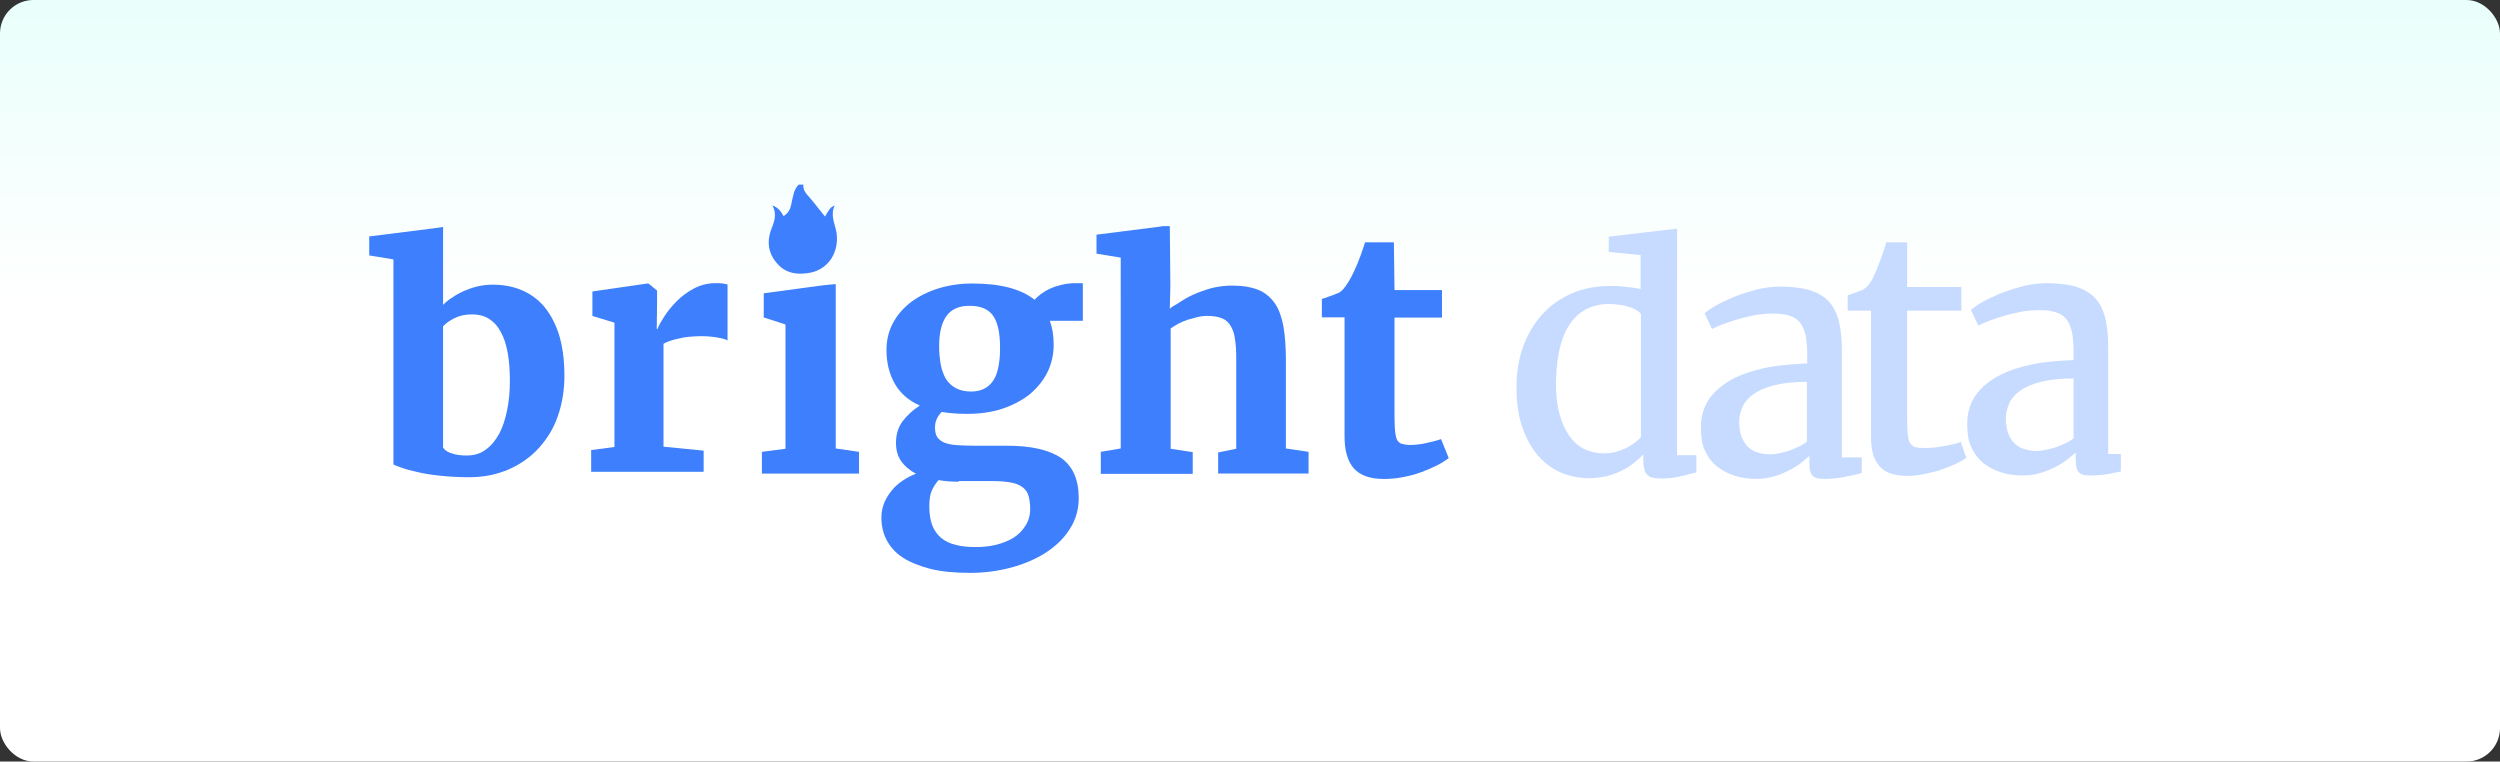 <svg width="325" height="99" viewBox="0 0 325 99" fill="none" xmlns="http://www.w3.org/2000/svg">
<rect x="0" y="0" width="325" height="99" fill="#333333" stroke="none"/>
<rect width="325" height="99" rx="4.349" fill="url(#paint0_linear_807_4326)"/>
<g clip-path="url(#clip0_807_4326)">
<g clip-path="url(#clip1_807_4326)">
<path d="M100.417 26.703C100.995 27.801 100.706 28.725 100.301 29.707C99.664 31.325 99.838 32.885 100.995 34.214C102.153 35.6 103.774 35.773 105.453 35.427C107.768 34.907 109.099 32.711 108.752 30.285C108.578 29.129 107.884 27.974 108.52 26.703C107.942 26.992 107.942 26.992 107.247 28.147C106.61 27.396 106.031 26.587 105.337 25.779C104.758 25.143 104.179 24.565 104.526 23.525C103.832 23.872 103.484 24.334 103.253 24.912C103.079 25.49 102.963 26.067 102.848 26.645C102.732 27.223 102.443 27.743 101.864 28.09C101.516 27.454 101.169 26.992 100.417 26.703Z" fill="#3D7FFC"/>
<path d="M51.147 60.37V33.723L48 33.205V30.738L56.206 29.703L57.6 29.506V30.579V39.635C57.919 39.316 58.317 38.958 58.795 38.68C59.233 38.361 59.751 38.083 60.269 37.844C60.827 37.605 61.384 37.406 62.022 37.247C62.659 37.088 63.336 37.008 64.053 37.008C65.328 37.008 66.523 37.207 67.638 37.645C68.754 38.083 69.75 38.759 70.586 39.675C71.423 40.63 72.1 41.824 72.618 43.336C73.096 44.849 73.375 46.639 73.375 48.828C73.375 50.699 73.096 52.41 72.538 54.042C71.98 55.674 71.144 57.027 70.068 58.221C68.993 59.415 67.678 60.33 66.165 61.007C64.611 61.683 62.898 62.041 60.946 62.041C59.592 62.041 58.357 61.962 57.202 61.842C56.086 61.723 55.09 61.564 54.254 61.365C53.417 61.166 52.74 61.007 52.222 60.807C51.705 60.608 51.306 60.489 51.147 60.37ZM61.384 40.869C60.508 40.869 59.751 41.028 59.114 41.346C58.477 41.665 57.959 42.023 57.6 42.421V58.181C57.799 58.499 58.158 58.778 58.715 58.937C59.273 59.136 59.95 59.216 60.667 59.216C61.623 59.216 62.46 58.977 63.137 58.459C63.854 57.942 64.412 57.266 64.89 56.39C65.368 55.514 65.686 54.48 65.925 53.325C66.165 52.171 66.284 50.898 66.284 49.584C66.284 48.231 66.204 46.998 66.005 45.883C65.806 44.809 65.527 43.893 65.089 43.137C64.691 42.381 64.173 41.824 63.535 41.426C62.978 41.068 62.221 40.869 61.384 40.869Z" fill="#3D7FFC"/>
<path d="M76.853 61.331V58.505L79.881 58.108V41.949L77.013 41.074V37.89L84.183 36.855H84.303L85.418 37.771V39.522L85.378 42.785H85.458C85.617 42.347 85.936 41.79 86.374 41.114C86.812 40.437 87.37 39.761 88.007 39.124C88.644 38.487 89.401 37.93 90.238 37.492C91.074 37.054 91.991 36.815 92.987 36.815C93.425 36.815 93.743 36.815 93.982 36.855C94.221 36.895 94.421 36.935 94.58 36.975V44.258C94.421 44.138 94.022 44.019 93.385 43.9C92.748 43.78 91.951 43.7 91.074 43.7C90.596 43.7 90.079 43.74 89.601 43.78C89.123 43.82 88.644 43.9 88.206 44.019C87.768 44.099 87.41 44.218 87.051 44.337C86.693 44.457 86.454 44.576 86.254 44.696V58.068L91.473 58.585V61.331H76.853Z" fill="#3D7FFC"/>
<path d="M99.047 61.564V58.738L102.114 58.34V42.182L99.286 41.267V38.123L107.014 37.088L108.647 36.927V38.003V58.3L111.674 58.738V61.564H99.047Z" fill="#3D7FFC"/>
<path d="M125.718 53.801C124.522 53.801 123.408 53.718 122.418 53.552C122.171 53.801 121.964 54.091 121.799 54.422C121.635 54.754 121.552 55.127 121.552 55.582C121.552 56.08 121.635 56.494 121.841 56.825C122.047 57.115 122.336 57.364 122.748 57.529C123.161 57.695 123.655 57.819 124.315 57.861C124.975 57.902 125.718 57.944 126.584 57.944H130.914C134.049 57.944 136.358 58.482 137.925 59.518C139.451 60.595 140.235 62.335 140.235 64.738C140.235 66.188 139.864 67.555 139.08 68.757C138.338 69.958 137.307 70.952 135.987 71.822C134.708 72.651 133.182 73.314 131.492 73.769C129.801 74.225 128.027 74.474 126.171 74.474H126.13C124.068 74.474 122.336 74.308 120.892 73.935C119.449 73.562 118.253 73.065 117.304 72.444C116.355 71.822 115.696 71.035 115.242 70.165C114.788 69.295 114.582 68.301 114.582 67.265C114.582 66.602 114.706 65.981 114.953 65.359C115.201 64.779 115.531 64.241 115.943 63.744C116.355 63.246 116.809 62.832 117.387 62.459C117.923 62.087 118.5 61.797 119.077 61.589C118.253 61.134 117.593 60.595 117.139 59.932C116.685 59.269 116.479 58.482 116.479 57.571C116.479 56.452 116.768 55.541 117.345 54.754C117.923 54.008 118.665 53.304 119.572 52.724C118.088 52.061 117.015 51.108 116.314 49.865C115.613 48.622 115.242 47.172 115.242 45.515C115.242 44.19 115.531 43.03 116.108 41.953C116.685 40.875 117.51 39.964 118.5 39.218C119.531 38.473 120.686 37.893 122.047 37.478C123.408 37.064 124.851 36.857 126.377 36.857H126.419C130.048 36.857 132.729 37.561 134.502 38.97C134.708 38.721 134.997 38.473 135.327 38.224C135.657 37.975 136.069 37.727 136.523 37.52C136.977 37.313 137.472 37.147 138.008 37.023C138.544 36.898 139.121 36.815 139.74 36.815H140.771V41.704H136.482C136.647 42.16 136.771 42.657 136.853 43.154C136.936 43.651 136.977 44.231 136.977 44.811C136.977 46.137 136.688 47.338 136.152 48.415C135.616 49.492 134.832 50.445 133.842 51.274C132.853 52.061 131.656 52.682 130.295 53.138C128.893 53.594 127.408 53.801 125.718 53.801ZM124.604 62.625C123.655 62.625 122.789 62.542 122.006 62.418C121.717 62.749 121.428 63.164 121.181 63.661C120.933 64.158 120.81 64.904 120.81 65.774C120.81 66.768 120.933 67.597 121.181 68.259C121.428 68.922 121.841 69.502 122.336 69.916C122.831 70.331 123.49 70.662 124.233 70.828C124.975 71.035 125.841 71.118 126.831 71.118H126.872C127.738 71.118 128.605 71.035 129.471 70.828C130.295 70.621 131.079 70.331 131.739 69.916C132.399 69.502 132.935 68.964 133.306 68.342C133.719 67.721 133.925 66.975 133.925 66.147C133.925 65.525 133.842 64.945 133.719 64.489C133.595 64.034 133.347 63.661 132.976 63.371C132.605 63.081 132.151 62.874 131.533 62.749C130.914 62.625 130.131 62.542 129.182 62.542H124.604V62.625ZM126.254 50.901C126.996 50.901 127.615 50.735 128.11 50.445C128.605 50.155 128.976 49.741 129.264 49.244C129.553 48.747 129.718 48.125 129.842 47.421C129.966 46.717 130.007 45.971 130.007 45.225C130.007 43.32 129.718 41.911 129.099 41.041C128.481 40.171 127.491 39.757 126.047 39.757H126.006C124.645 39.757 123.655 40.212 123.037 41.083C122.418 41.953 122.088 43.237 122.088 45.018C122.088 45.888 122.171 46.675 122.294 47.38C122.418 48.084 122.666 48.705 122.954 49.244C123.284 49.741 123.697 50.155 124.233 50.445C124.769 50.735 125.429 50.901 126.254 50.901Z" fill="#3D7FFC"/>
<path d="M143.105 61.563V58.738L145.694 58.3V33.493L142.547 32.975V30.508L150.713 29.473L151.188 29.394H152.075L152.147 37.127L152.075 40.138C152.434 39.78 152.665 39.754 153.262 39.356C153.86 38.958 154.457 38.6 155.174 38.281C155.891 37.963 156.688 37.684 157.525 37.446C158.361 37.247 159.277 37.127 160.194 37.127C161.548 37.127 162.703 37.326 163.58 37.684C164.456 38.043 165.173 38.64 165.731 39.436C166.288 40.232 166.607 41.227 166.846 42.42C167.045 43.614 167.165 45.047 167.165 46.679V58.3L170.112 58.738V61.563H158.361V58.817L160.711 58.34V46.639C160.711 45.684 160.672 44.848 160.552 44.132C160.472 43.415 160.273 42.858 159.994 42.381C159.716 41.903 159.357 41.585 158.879 41.386C158.401 41.187 157.764 41.067 157.007 41.067C156.569 41.067 156.13 41.107 155.652 41.227C155.174 41.346 154.736 41.465 154.338 41.585C153.9 41.744 153.501 41.903 153.143 42.102C152.784 42.301 152.466 42.5 152.187 42.699V58.34L155.055 58.778V61.603H143.105V61.563Z" fill="#3D7FFC"/>
<path d="M174.792 56.691V41.25H171.844V38.862C171.963 38.822 172.123 38.782 172.362 38.703C172.601 38.623 172.84 38.504 173.118 38.424C173.357 38.344 173.596 38.225 173.835 38.145C174.074 38.066 174.194 37.986 174.234 37.946C174.712 37.588 175.19 36.912 175.708 35.917C175.867 35.638 175.987 35.32 176.186 34.922C176.385 34.524 176.504 34.166 176.664 33.767C176.823 33.37 176.982 32.972 177.102 32.574C177.261 32.176 177.341 31.817 177.46 31.499H181.205L181.285 37.708H187.459V41.289H181.285V52.91C181.285 54.025 181.285 54.9 181.324 55.577C181.364 56.254 181.444 56.731 181.563 57.05C181.683 57.368 181.922 57.607 182.201 57.686C182.48 57.766 182.878 57.845 183.356 57.845H183.396C183.714 57.845 184.073 57.806 184.471 57.766C184.83 57.726 185.188 57.646 185.547 57.567C185.905 57.487 186.224 57.408 186.543 57.328C186.861 57.248 187.1 57.169 187.3 57.089H187.339L188.335 59.557C187.897 59.875 187.419 60.194 186.782 60.512C186.144 60.83 185.507 61.109 184.75 61.388C183.993 61.666 183.236 61.865 182.4 62.024C181.563 62.183 180.767 62.263 179.93 62.263H179.89C178.974 62.263 178.177 62.144 177.54 61.905C176.903 61.666 176.345 61.308 175.947 60.83C175.548 60.353 175.27 59.795 175.07 59.079C174.871 58.363 174.792 57.607 174.792 56.691Z" fill="#3D7FFC"/>
<path d="M206.547 62.165C205.313 62.165 204.118 61.926 202.962 61.449C201.807 60.971 200.811 60.215 199.975 59.26C199.098 58.265 198.421 57.031 197.903 55.559C197.385 54.086 197.146 52.335 197.146 50.305C197.146 48.435 197.425 46.723 197.983 45.131C198.541 43.539 199.377 42.147 200.413 40.953C201.488 39.759 202.763 38.843 204.277 38.167C205.791 37.49 207.503 37.172 209.416 37.172C210.093 37.172 210.73 37.212 211.407 37.291C212.045 37.371 212.682 37.45 213.279 37.57V33.154L209.137 32.756V30.767L216.865 29.851H216.984L218.02 29.727V59.18H220.529V61.409C219.932 61.568 219.255 61.727 218.458 61.926C217.661 62.125 216.825 62.205 215.948 62.205C215.59 62.205 215.231 62.165 214.953 62.125C214.674 62.086 214.435 61.966 214.236 61.807C214.036 61.648 213.877 61.409 213.797 61.13C213.718 60.852 213.638 60.454 213.638 59.976V59.061C213.279 59.459 212.841 59.817 212.363 60.215C211.885 60.613 211.367 60.931 210.77 61.21C210.172 61.489 209.535 61.727 208.818 61.926C208.141 62.046 207.384 62.165 206.547 62.165ZM208.499 58.941C209.057 58.941 209.575 58.862 210.093 58.742C210.571 58.583 211.049 58.424 211.447 58.225C211.845 58.026 212.204 57.787 212.523 57.548C212.841 57.31 213.12 57.071 213.319 56.832V40.833C213.24 40.674 213.04 40.515 212.801 40.356C212.523 40.196 212.244 40.037 211.845 39.918C211.487 39.798 211.049 39.679 210.611 39.639C210.172 39.56 209.694 39.52 209.177 39.52C208.22 39.52 207.344 39.679 206.547 40.037C205.711 40.395 204.994 40.953 204.357 41.749C203.719 42.544 203.241 43.579 202.883 44.853C202.524 46.126 202.325 47.678 202.285 49.509C202.245 51.141 202.405 52.574 202.723 53.768C203.042 54.962 203.48 55.917 204.038 56.713C204.596 57.469 205.273 58.066 206.03 58.424C206.786 58.742 207.623 58.941 208.499 58.941Z" fill="#C6DBFF"/>
<path d="M221.115 55.486C221.115 54.491 221.314 53.576 221.673 52.78C222.031 51.984 222.549 51.308 223.226 50.671C223.904 50.074 224.661 49.556 225.537 49.119C226.413 48.681 227.369 48.362 228.405 48.084C229.441 47.805 230.516 47.606 231.632 47.487C232.747 47.367 233.862 47.288 234.938 47.248V46.134C234.938 45.139 234.858 44.303 234.739 43.627C234.579 42.95 234.34 42.393 234.022 41.955C233.663 41.517 233.225 41.199 232.627 41.04C232.07 40.841 231.313 40.761 230.437 40.761C229.68 40.761 228.923 40.841 228.166 40.96C227.409 41.119 226.692 41.278 225.975 41.477C225.298 41.676 224.661 41.915 224.063 42.114C223.465 42.353 222.987 42.552 222.589 42.751H222.549L221.593 40.721C221.872 40.482 222.31 40.164 222.987 39.766C223.665 39.368 224.461 39.01 225.378 38.612C226.294 38.254 227.29 37.935 228.325 37.657C229.401 37.378 230.437 37.259 231.472 37.259C232.946 37.259 234.181 37.418 235.217 37.697C236.213 38.015 237.049 38.492 237.686 39.129C238.324 39.806 238.762 40.642 239.041 41.716C239.32 42.791 239.439 44.064 239.439 45.616V59.466H242.028V61.496C241.75 61.575 241.431 61.655 241.072 61.735C240.714 61.814 240.315 61.894 239.917 61.974C239.519 62.053 239.081 62.133 238.682 62.172C238.284 62.212 237.846 62.252 237.487 62.252C237.089 62.252 236.77 62.252 236.452 62.212C236.173 62.172 235.934 62.093 235.735 61.934C235.535 61.775 235.416 61.575 235.336 61.257C235.257 60.978 235.217 60.581 235.217 60.063V59.267C235.017 59.426 234.739 59.665 234.34 60.023C233.942 60.342 233.424 60.7 232.827 61.018C232.229 61.337 231.552 61.655 230.755 61.894C229.998 62.133 229.162 62.252 228.285 62.252C227.329 62.252 226.413 62.133 225.537 61.854C224.661 61.575 223.904 61.178 223.226 60.66C222.549 60.103 222.031 59.426 221.633 58.551C221.235 57.675 221.115 56.68 221.115 55.486ZM230.158 59.068C230.437 59.068 230.795 59.028 231.193 58.949C231.592 58.869 232.03 58.75 232.468 58.63C232.906 58.471 233.344 58.312 233.743 58.113C234.181 57.914 234.539 57.675 234.898 57.437V49.636C233.225 49.636 231.831 49.795 230.676 50.074C229.56 50.352 228.644 50.75 227.967 51.228C227.29 51.706 226.812 52.263 226.533 52.9C226.254 53.536 226.095 54.173 226.095 54.85C226.095 55.606 226.214 56.282 226.413 56.8C226.612 57.317 226.891 57.755 227.25 58.113C227.608 58.431 228.046 58.71 228.524 58.829C229.082 58.989 229.6 59.068 230.158 59.068Z" fill="#C6DBFF"/>
<path d="M243.229 56.811V40.374H240.201V38.384C240.639 38.225 241.078 38.105 241.476 37.946C241.914 37.787 242.233 37.668 242.392 37.509C242.87 37.19 243.229 36.673 243.587 35.917C243.707 35.678 243.826 35.32 244.025 34.922C244.185 34.524 244.344 34.086 244.503 33.648C244.663 33.21 244.822 32.812 244.941 32.414C245.061 32.016 245.18 31.698 245.22 31.499H247.929V37.31H254.98V40.374H247.929V52.99C247.929 54.224 247.929 55.219 247.969 55.935C248.009 56.651 248.088 57.169 248.248 57.487C248.407 57.806 248.646 58.044 248.965 58.124C249.283 58.204 249.722 58.243 250.279 58.243H250.319C250.717 58.243 251.156 58.204 251.594 58.164C252.032 58.124 252.47 58.044 252.869 57.965C253.307 57.885 253.665 57.806 254.024 57.726C254.382 57.646 254.661 57.567 254.86 57.447H254.9L255.617 59.517C255.298 59.756 254.82 60.034 254.223 60.313C253.625 60.592 252.988 60.83 252.311 61.069C251.634 61.308 250.917 61.467 250.16 61.626C249.403 61.785 248.726 61.865 248.049 61.865H248.009C247.252 61.865 246.615 61.785 246.017 61.626C245.42 61.467 244.941 61.188 244.503 60.791C244.105 60.392 243.786 59.875 243.547 59.238C243.348 58.522 243.229 57.726 243.229 56.811Z" fill="#C6DBFF"/>
<path d="M255.738 55.043C255.738 54.048 255.937 53.133 256.296 52.337C256.654 51.541 257.172 50.864 257.85 50.227C258.527 49.63 259.284 49.113 260.16 48.675C261.036 48.237 261.992 47.919 263.028 47.641C264.064 47.362 265.139 47.163 266.255 47.044C267.37 46.924 268.485 46.845 269.561 46.805V45.69C269.561 44.696 269.481 43.86 269.362 43.183C269.202 42.507 268.963 41.949 268.645 41.512C268.286 41.074 267.848 40.755 267.25 40.596C266.693 40.397 265.936 40.318 265.06 40.318C264.303 40.318 263.546 40.397 262.789 40.517C262.032 40.676 261.315 40.835 260.598 41.034C259.921 41.233 259.284 41.472 258.686 41.671C258.089 41.91 257.611 42.109 257.212 42.308H257.172L256.216 40.278C256.495 40.039 256.933 39.721 257.611 39.323C258.288 38.925 259.084 38.567 260.001 38.169C260.917 37.81 261.913 37.492 262.948 37.213C264.024 36.935 265.06 36.815 266.095 36.815C267.569 36.815 268.804 36.975 269.84 37.253C270.836 37.572 271.672 38.049 272.309 38.686C272.947 39.362 273.385 40.198 273.664 41.273C273.943 42.347 274.062 43.621 274.062 45.173V59.023H276.651V61.053C276.373 61.132 276.054 61.212 275.695 61.291C275.337 61.371 274.939 61.45 274.54 61.53C274.142 61.61 273.704 61.689 273.305 61.729C272.907 61.769 272.469 61.809 272.11 61.809C271.712 61.809 271.393 61.809 271.075 61.769C270.796 61.729 270.557 61.65 270.358 61.49C270.158 61.331 270.039 61.132 269.959 60.814C269.88 60.535 269.84 60.137 269.84 59.62V58.824C269.641 58.983 269.362 59.222 268.963 59.58C268.565 59.898 268.047 60.257 267.45 60.575C266.852 60.893 266.175 61.212 265.378 61.45C264.621 61.689 263.785 61.809 262.908 61.809C261.952 61.809 261.036 61.689 260.16 61.411C259.284 61.132 258.527 60.734 257.85 60.217C257.172 59.66 256.654 58.983 256.256 58.108C255.858 57.232 255.738 56.237 255.738 55.043ZM264.821 58.625C265.099 58.625 265.458 58.585 265.856 58.505C266.255 58.426 266.693 58.306 267.131 58.187C267.569 58.028 268.007 57.869 268.406 57.67C268.844 57.471 269.202 57.232 269.561 56.993V49.193C267.888 49.193 266.494 49.352 265.338 49.63C264.223 49.909 263.307 50.307 262.63 50.785C261.952 51.262 261.474 51.819 261.196 52.456C260.917 53.093 260.757 53.73 260.757 54.406C260.757 55.162 260.877 55.839 261.076 56.356C261.275 56.874 261.554 57.312 261.913 57.67C262.271 57.988 262.709 58.267 263.187 58.386C263.745 58.545 264.263 58.625 264.821 58.625Z" fill="#C6DBFF"/>
</g>
</g>
<defs>
<linearGradient id="paint0_linear_807_4326" x1="162.5" y1="0" x2="162.5" y2="99" gradientUnits="userSpaceOnUse">
<stop stop-color="#E9FFFB"/>
<stop offset="0.395" stop-color="white"/>
</linearGradient>
<clipPath id="clip0_807_4326">
<rect width="229.271" height="50.949" fill="white" transform="translate(48 24)"/>
</clipPath>
<clipPath id="clip1_807_4326">
<rect width="227.712" height="50.949" fill="white" transform="translate(48 23.524)"/>
</clipPath>
</defs>
</svg>
